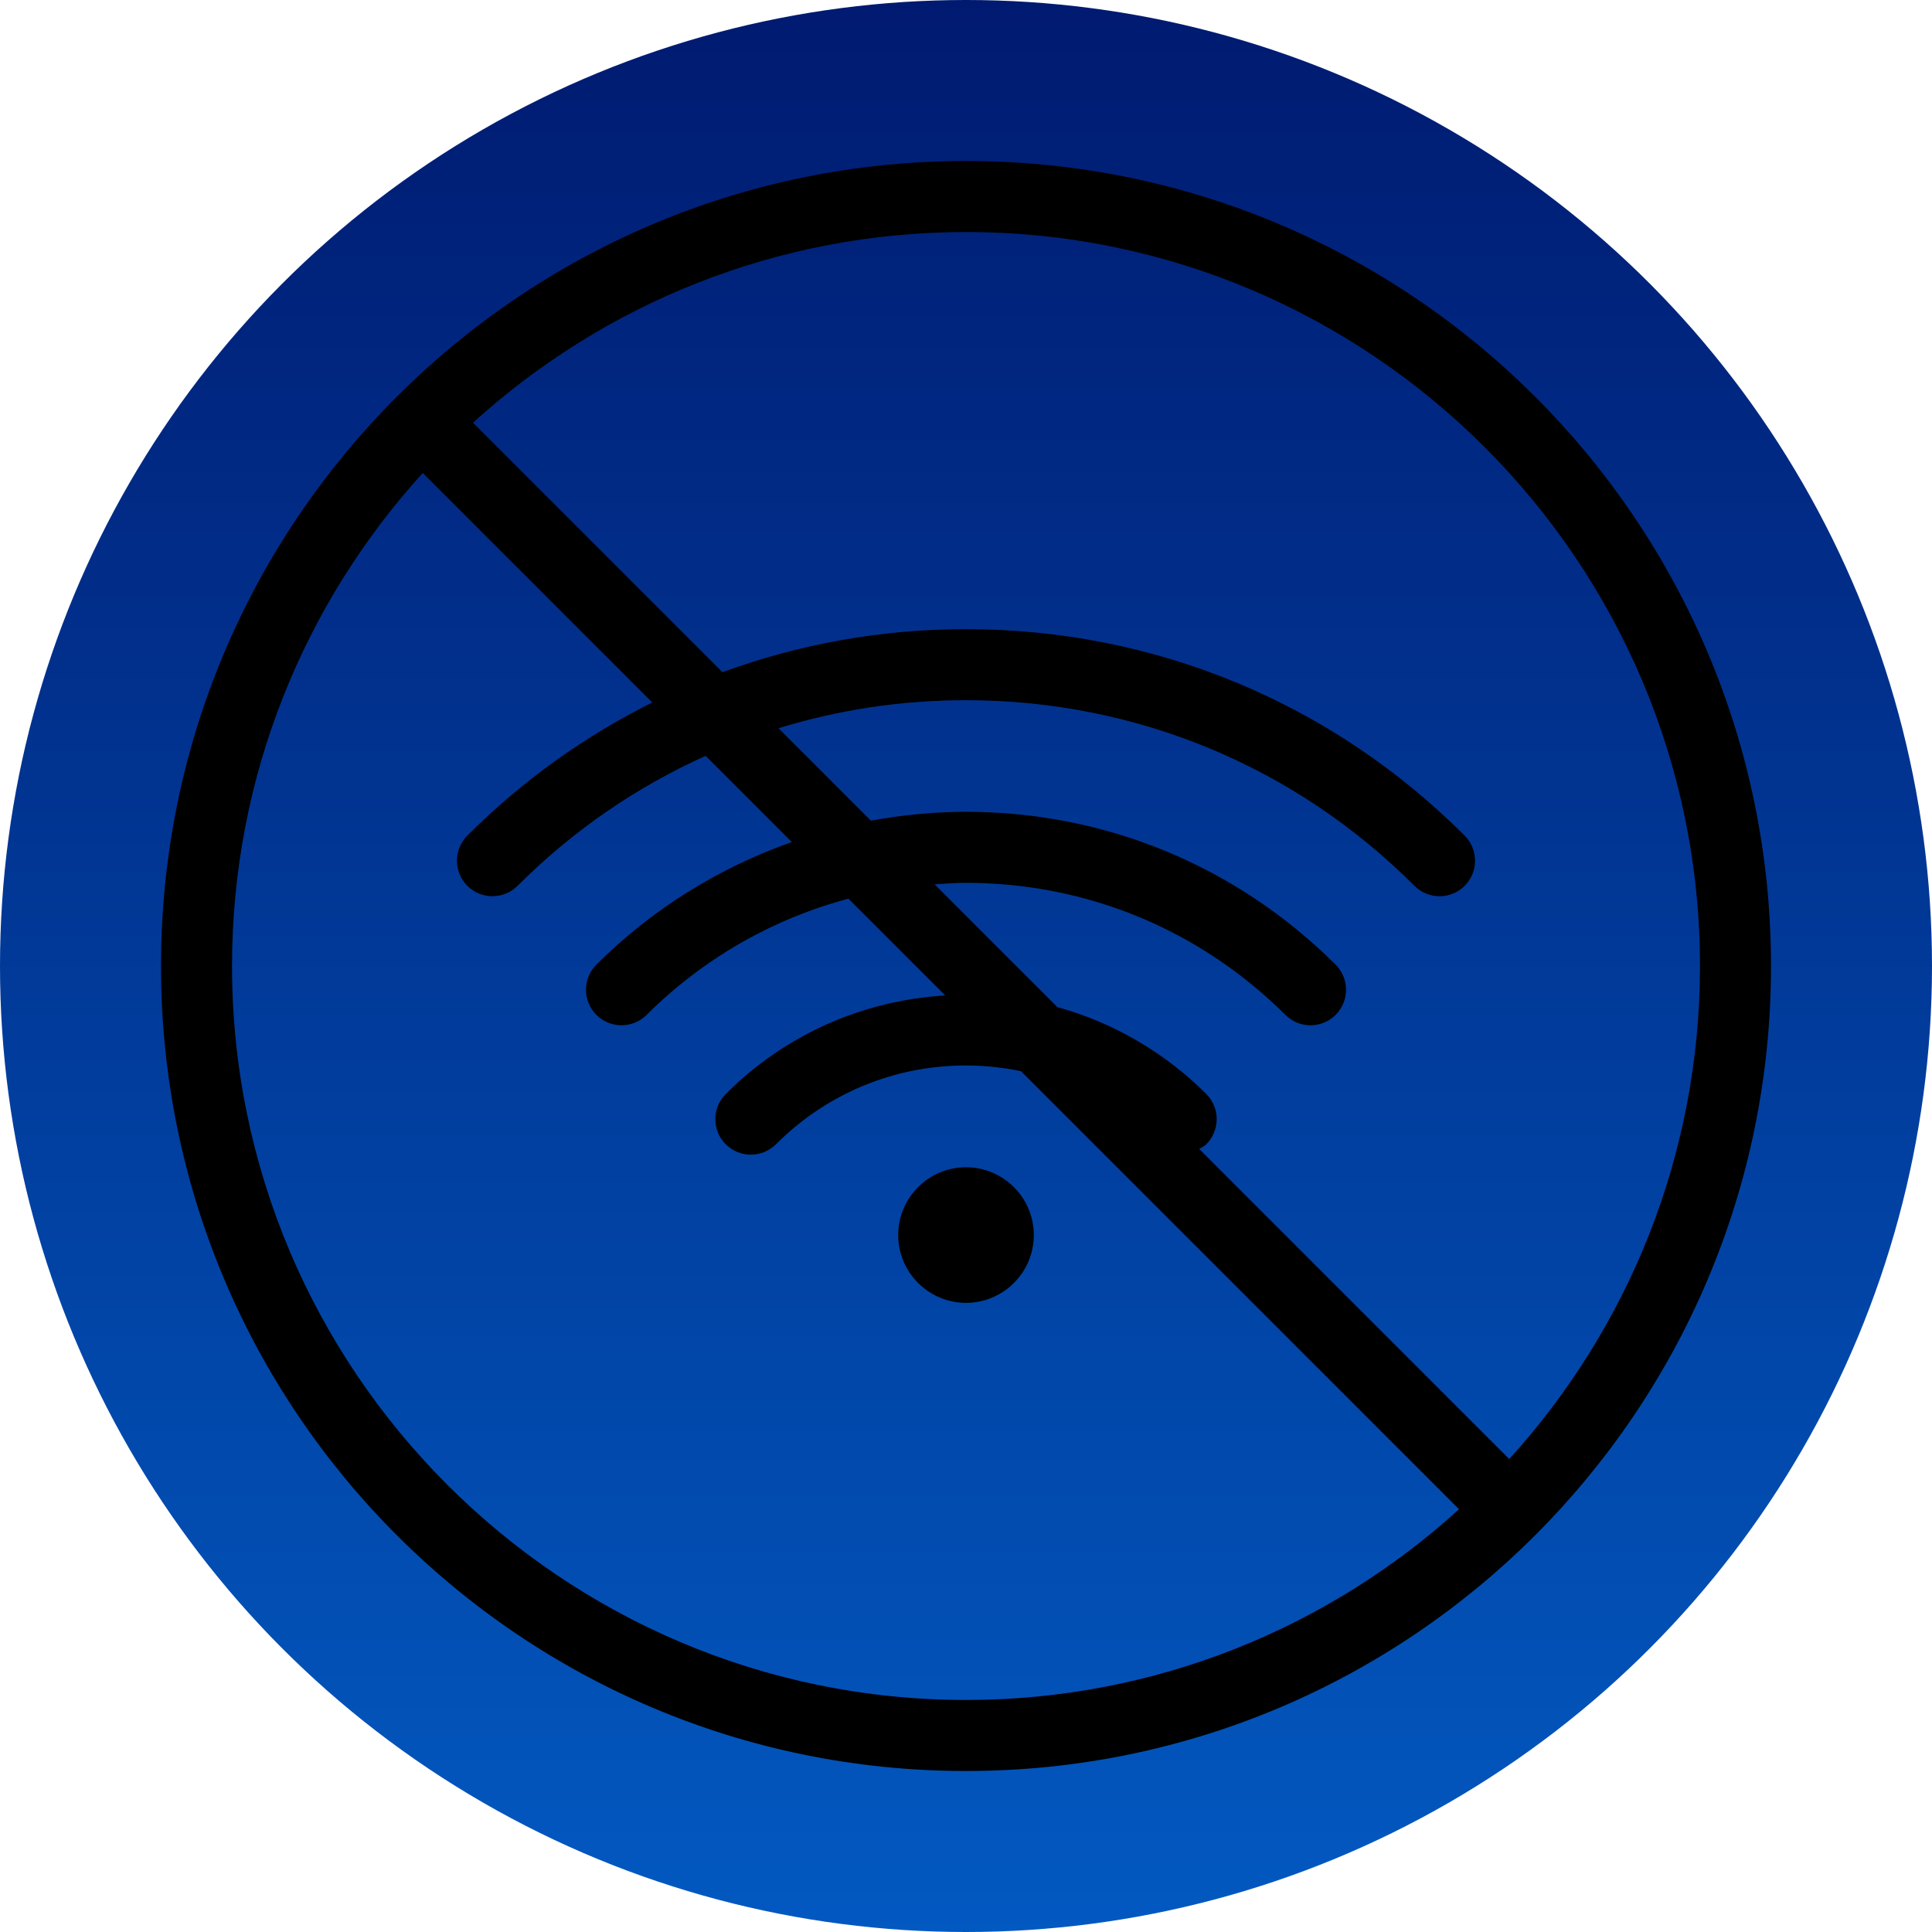 <?xml version="1.0" encoding="UTF-8"?>
<svg width="60px" height="60px" viewBox="0 0 60 60" version="1.1" xmlns="http://www.w3.org/2000/svg" xmlns:xlink="http://www.w3.org/1999/xlink">
    <title>icon_</title>
    <defs>
        <linearGradient x1="50%" y1="-2.48949813e-15%" x2="50%" y2="100%" id="linearGradient-1">
            <stop stop-color="#001A70" offset="0%"></stop>
            <stop stop-color="#0259C1" offset="100%"></stop>
        </linearGradient>
        <filter id="filter-2">
            <feColorMatrix in="SourceGraphic" type="matrix" values="0 0 0 0 1 0 0 0 0 1 0 0 0 0 1 0 0 0 1 0"></feColorMatrix>
        </filter>
    </defs>
    <g id="icon_" stroke="none" stroke-width="1" fill="none" fill-rule="evenodd">
        <g id="00">
            <g id="Oval" fill="url(#linearGradient-1)">
                <circle cx="30" cy="30" r="30"></circle>
            </g>
            <g id="Icon" transform="translate(5, 5)" filter="url(#filter-2)">
                <g>
                    <path d="M47.794,25 C47.794,12.431 37.568,2.206 25,2.206 C19.112,2.206 13.738,4.451 9.688,8.128 L17.436,15.876 C19.826,15 22.377,14.539 25,14.539 C30.853,14.539 36.353,16.816 40.486,20.95 C40.916,21.381 40.916,22.079 40.486,22.51 C40.271,22.725 39.988,22.833 39.706,22.833 C39.424,22.833 39.141,22.725 38.926,22.509 C35.21,18.792 30.264,16.745 25,16.745 C22.996,16.745 21.038,17.043 19.176,17.616 L22.047,20.487 C23.012,20.311 23.998,20.211 25,20.211 C29.331,20.211 33.407,21.896 36.477,24.956 C36.909,25.387 36.91,26.085 36.48,26.517 C36.265,26.733 35.982,26.841 35.699,26.841 C35.417,26.841 35.135,26.734 34.92,26.519 C32.265,23.873 28.743,22.417 25,22.417 C24.672,22.417 24.349,22.442 24.024,22.464 L27.836,26.276 C29.567,26.757 31.157,27.67 32.462,28.976 C32.893,29.407 32.893,30.105 32.462,30.536 C32.397,30.601 32.317,30.637 32.242,30.682 L41.871,40.312 C45.549,36.262 47.794,30.888 47.794,25 M25,47.794 C30.888,47.794 36.263,45.549 40.312,41.871 L26.707,28.266 C26.151,28.151 25.58,28.089 25,28.089 C22.771,28.089 20.676,28.958 19.098,30.536 C18.668,30.967 17.969,30.967 17.538,30.536 C17.107,30.105 17.107,29.407 17.538,28.976 C19.379,27.135 21.781,26.07 24.355,25.914 L21.349,22.909 C19.004,23.537 16.847,24.758 15.08,26.519 C14.648,26.948 13.95,26.948 13.52,26.517 C13.09,26.085 13.091,25.387 13.523,24.956 C15.265,23.22 17.337,21.945 19.59,21.15 L16.914,18.473 C14.766,19.44 12.788,20.795 11.074,22.509 C10.643,22.94 9.945,22.94 9.514,22.51 C9.084,22.079 9.084,21.381 9.514,20.95 C11.219,19.245 13.159,17.861 15.258,16.817 L8.129,9.688 C4.451,13.737 2.206,19.112 2.206,25 C2.206,37.568 12.432,47.794 25,47.794 M50,25 C50,38.807 38.807,50 25,50 C11.193,50 0,38.807 0,25 C0,11.192 11.193,-0 25,-0 C38.807,-0 50,11.192 50,25 M27.106,33.356 C27.106,34.516 26.161,35.461 25,35.461 C23.839,35.461 22.894,34.516 22.894,33.356 C22.894,32.195 23.839,31.25 25,31.25 C26.161,31.25 27.106,32.195 27.106,33.356" fill="#000000"></path>
                </g>
            </g>
        </g>
    </g>
</svg>